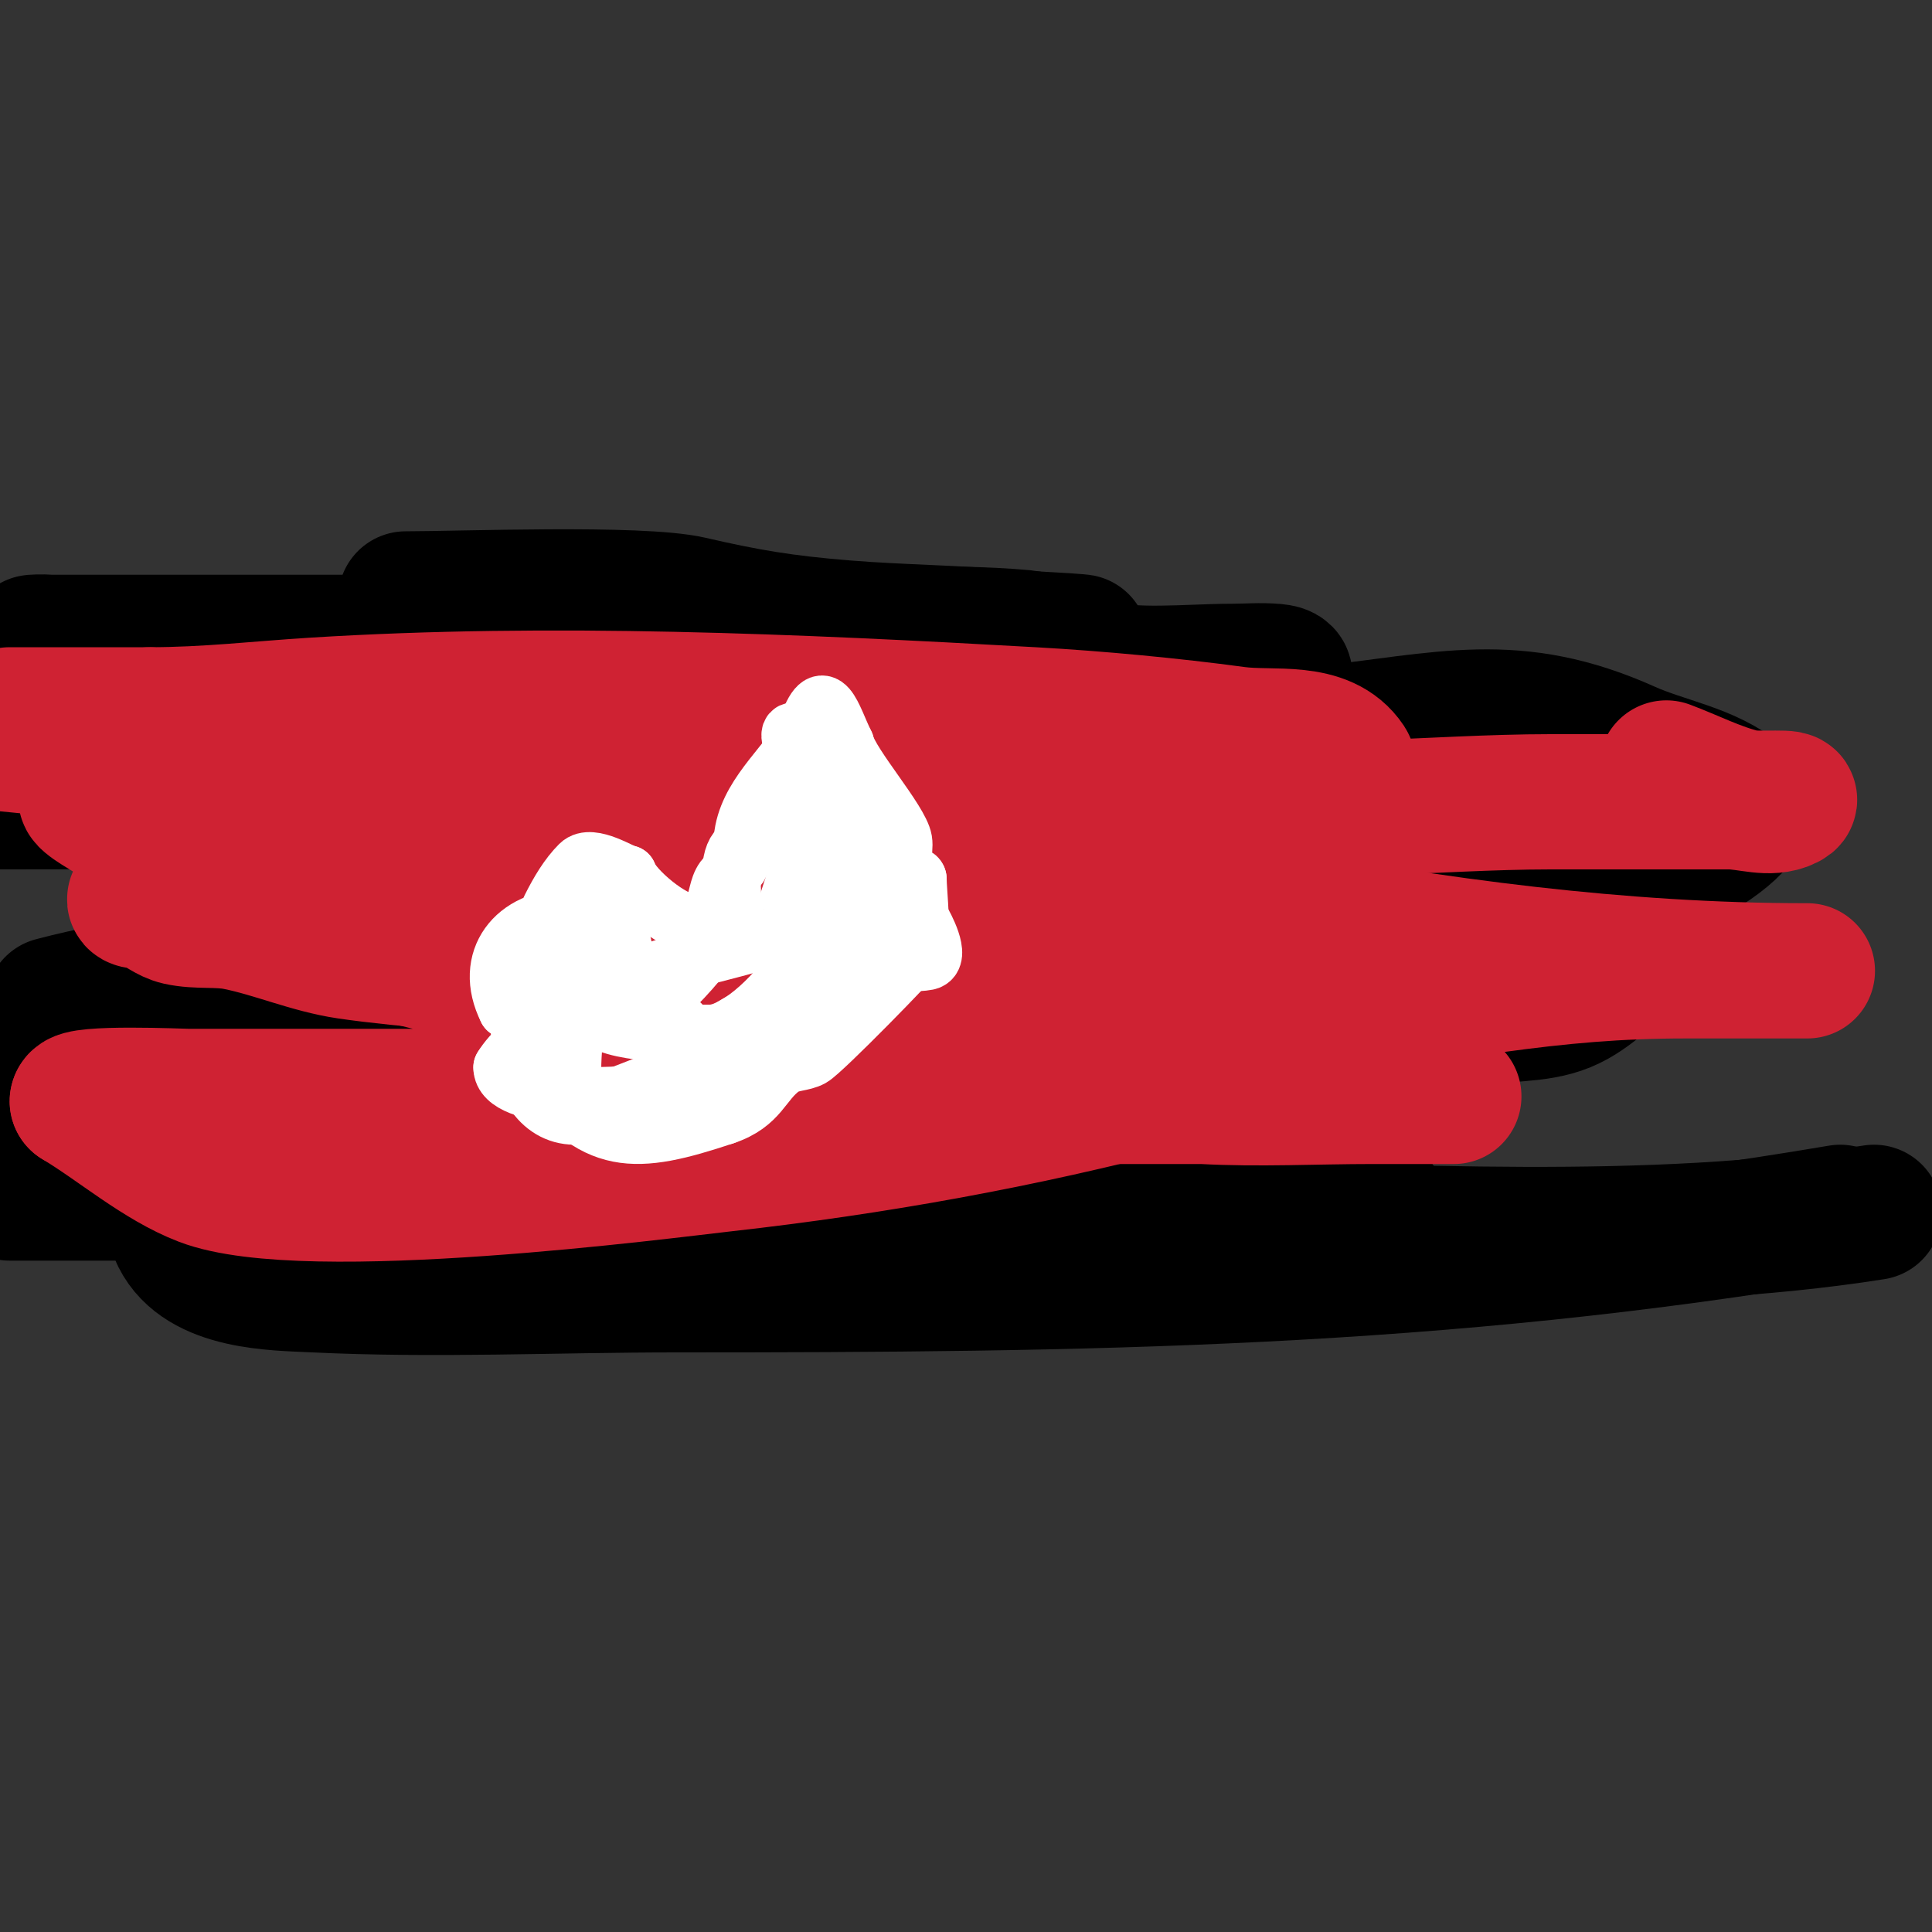 <svg viewBox='0 0 400 400' version='1.1' xmlns='http://www.w3.org/2000/svg' xmlns:xlink='http://www.w3.org/1999/xlink'><rect x="0" y="0" width="400" height="400" fill="#333333" stroke="none"/><g fill='none' stroke='#000000' stroke-width='28' stroke-linecap='round' stroke-linejoin='round'><path d='M84,124c11.24,0 48.426,-1.44 59,1c11.393,2.629 19.175,3.974 32,5c11.911,0.953 22.501,0.955 34,2c0.279,0.025 19.531,1 14,1'/><path d='M223,133c-72,0 -144,0 -216,0c-1,0 2.016,-0.179 3,0c2.704,0.492 5.254,1.869 8,2c11.321,0.539 22.674,0.395 34,0c35.992,-1.256 71.986,-3 108,-3c17.333,0 34.738,-1.569 52,0c5.056,0.46 9.118,4.605 14,6c8.317,2.376 20.307,1 29,1c3,0 6.012,-0.272 9,0c0.742,0.067 2.181,0.277 2,1c-1.588,6.353 -12.502,4.188 -19,5'/><path d='M247,145c-14.701,0 -29.332,2.022 -44,3c-39.591,2.639 -79.321,3 -119,3c-15,0 -30,0 -45,0c-7,0 -14,0 -21,0c-1.667,0 -6.667,0 -5,0c9.098,0 17.948,3.083 27,4c18.95,1.919 37.963,3.405 57,4c45.644,1.426 91.333,0 137,0c19.012,0 38.01,1.096 57,2c7.991,0.381 16,0 24,0c4,0 8,0 12,0c2.108,0 7.646,0.683 6,2c-4.507,3.605 -39.808,4.882 -45,5c-22.328,0.507 -44.667,0 -67,0c-64.333,0 -128.667,0 -193,0'/><path d='M28,168'/><path d='M-1,166c67.27,0 132.647,-0.761 200,-6c24.736,-1.924 49.341,-5.26 74,-8c26.449,-2.939 40.565,-7.505 64,3c7.629,3.42 16.578,4.648 23,10c4.361,3.634 -5.964,10.381 -11,13c-4.234,2.202 -9.406,1.708 -14,3c-18.523,5.209 -36.891,11.752 -56,14c-9.932,1.168 -20,0 -30,0c-40,0 -80,0 -120,0c-19.245,0 -37.902,-0.408 -57,-2c-3.669,-0.306 -11,-2.682 -11,1'/><path d='M61,194c27.462,3.923 52.97,3 81,3c66,0 132,0 198,0c0.333,0 -0.725,-0.189 -1,0c-5.109,3.513 -9.267,8.639 -15,11c-5.929,2.441 -12.746,1.588 -19,3c-34.754,7.848 -69.609,15.885 -105,20c-65.344,7.598 -130.412,6 -196,6'/><path d='M2,247c61.333,0 122.667,0 184,0c16.75,0 33.478,-2.246 50,-5c5.816,-0.969 9.807,-1.205 14,-4c1.225,-0.817 4.272,-2 6,-2c1,0 4,0 3,0c-57.874,0 -115.201,0.63 -173,-5c-23.788,-2.317 -47.333,-6.667 -71,-10'/><path d='M11,208c31.534,-8.226 54.283,-6 87,-6c30.623,0 52.031,-0.81 82,2c9.059,0.849 17.935,3.228 27,4c18.133,1.543 36.796,-0.65 55,0c5.34,0.191 10.661,0.778 16,1c2.664,0.111 5.333,0 8,0c1,0 3.894,-0.447 3,0c-20.358,10.179 -63.043,5 -83,5c-23.667,0 -47.333,0 -71,0c-41,0 -82,0 -123,0'/><path d='M12,228c44.726,9.584 83.731,18.748 131,23c33.214,2.988 66.657,2.401 100,3c46.898,0.842 98.199,4.39 145,-3'/><path d='M381,251c-83.471,14.174 -156.582,15 -241,15c-25,0 -50.03,1.218 -75,0c-7.978,-0.389 -23.162,-0.323 -28,-10c-1.961,-3.921 8.616,-2 13,-2c8.333,0 16.669,0.189 25,0c43.354,-0.985 86.647,-3.984 130,-5c20.328,-0.476 40.667,0 61,0c3.333,0 6.667,0 10,0c2,0 4,0 6,0c1,0 4,0 3,0c-7.311,0 -23.871,3.564 -29,1'/><path d='M256,250c-7.492,-4.162 -16.536,-4.654 -25,-6c-17.755,-2.825 -35.193,-7.527 -53,-10c-6.075,-0.844 -14.245,-0.123 -20,-3'/></g>
<g fill='none' stroke='#cf2233' stroke-width='28' stroke-linecap='round' stroke-linejoin='round'><path d='M76,150c5.671,0 15.625,4.778 21,6c16.194,3.68 32.73,5.676 49,9c75.167,15.357 150.734,36 228,36c1,0 -2,0 -3,0c-7.333,0 -14.667,0 -22,0c-14.084,0 -25.917,1.067 -40,3c-54.755,7.515 -110.729,11.251 -166,8c-4.034,-0.237 -6.443,-4 -10,-4'/><path d='M133,208c0,-10.421 28.816,-8.908 32,-9c36.984,-1.072 74,0 111,0c15.333,0 30.678,-0.601 46,0c1.794,0.07 6.703,2.568 5,2c-25.566,-8.522 -65.586,-3 -92,-3c-48.117,0 -97.137,3.176 -145,-3c-17.782,-2.294 -29.106,-3.489 -44,-12c-6.853,-3.916 -19.173,-18 -28,-18c-0.943,0 1.197,1.506 2,2c3.557,2.189 7.097,4.513 11,6c8.339,3.177 19.917,2 28,2'/><path d='M59,175c32.667,0 65.333,0 98,0c18.667,0 37.333,0 56,0c1,0 2.293,-0.707 3,0c0.245,0.245 -29.117,6.482 -33,7c-13.865,1.849 -62.699,5.645 -73,6c-14.991,0.517 -30,0 -45,0c-9.667,0 -19.351,0.585 -29,0c-1.556,-0.094 -5.762,-4.238 -8,-2c-0.745,0.745 2.037,0.572 3,1c2.043,0.908 3.817,2.515 6,3c3.918,0.871 8.064,0.213 12,1c7.769,1.554 15.161,4.847 23,6c23.299,3.426 80.014,5.961 101,7c14.996,0.742 30.028,0.866 45,2c7.051,0.534 14.11,1.41 21,3c1.894,0.437 6.667,2 5,3c-2.858,1.715 -6.667,0 -10,0'/><path d='M234,212c-39.753,3.457 -79.463,7.609 -119,13c-12.38,1.688 -24.676,3.946 -37,6c-7.739,1.29 -15.341,3.298 -23,5c-2.623,0.583 -10.687,1 -8,1c40.702,0 78.054,-1.795 119,-7c18.378,-2.336 36.634,-5.566 55,-8c9.305,-1.233 18.65,-2.175 28,-3c2.324,-0.205 8.65,-1.65 7,0c-4.937,4.937 -6.002,2.883 -14,5c-30.148,7.98 -61.008,13.531 -92,17c-11.989,1.342 -86.728,11.182 -108,3c-9.116,-3.506 -17.592,-10.955 -26,-16'/><path d='M16,228c0,-1.962 21.663,-1 23,-1c13,0 26,0 39,0c63.667,0 127.333,0 191,0c9,0 18,0 27,0c1.667,0 5,0 5,0c0,0 -0.667,0 -1,0c-5.333,0 -10.667,0 -16,0c-11.667,0 -23.351,0.635 -35,0c-53.202,-2.902 -106.872,-12.088 -158,-27c-11.126,-3.245 -33,-5.607 -33,-22'/><path d='M58,178c30.623,-2.356 60.186,-9.432 91,-12c17.987,-1.499 36.055,-2.06 54,-4c6.759,-0.731 13.251,-3.182 20,-4c9.892,-1.199 20.976,0 31,0c5,0 10,0 15,0c2.333,0 4.667,0 7,0c1,0 3.555,0.832 3,0c-4.873,-7.309 -15.397,-4.973 -23,-6c-13.398,-1.81 -28.756,-3.254 -42,-4c-49.043,-2.763 -99.87,-5.071 -149,-2c-11.444,0.715 -22.235,2 -34,2'/><path d='M31,148c-9.667,0 -19.333,0 -29,0'/><path d='M1,154c50.422,5.308 102.837,0.705 153,2c15.671,0.404 60.301,4.041 82,7c3.133,0.427 5.87,2.553 9,3c24.185,3.455 51.613,0 76,0c12.333,0 24.667,0 37,0c4,0 8.422,1.789 12,0c2.7,-1.35 -6.065,-0.296 -9,-1c-5.539,-1.329 -10.667,-4 -16,-6'/></g>
<g fill='none' stroke='#ffffff' stroke-width='12' stroke-linecap='round' stroke-linejoin='round'><path d='M114,188c1.728,-3.457 3.63,-6.63 6,-9c2.418,-2.418 8.963,2 10,2'/><path d='M130,181c1.022,3.067 9.131,10 13,10'/><path d='M143,191c7.011,0 4.157,-8.079 8,-10c3.849,-1.925 2.155,-4.775 3,-9c1.663,-8.318 9.543,-14.086 13,-21'/><path d='M167,151c3.526,-10.578 5.276,-2.447 8,3'/><path d='M175,154c1.105,4.421 11.322,15.933 12,20c0.387,2.325 -1.108,5.946 1,7c0.667,0.333 2,0.255 2,1'/><path d='M190,182c0,2.479 1.133,12.734 0,15c-0.561,1.121 -19.689,20.716 -22,22c-1.843,1.024 -4.285,0.775 -6,2c-4.285,3.061 -4.624,7.541 -12,10'/><path d='M150,231c-18.526,6.175 -27.013,6.782 -39,-10c-2.844,-3.982 -1.408,-9.704 -6,-12'/><path d='M105,209c-5.141,-10.282 1.649,-19 13,-19'/><path d='M118,190c14.254,-7.127 9.232,13.232 15,19'/><path d='M133,209c2.77,2.77 6.455,7.228 10,9c1.606,0.803 6.732,1.528 5,2c-9.175,2.502 -20.16,6.58 -29,11'/><path d='M119,231c-14.93,0 -16.137,-31 2,-31'/><path d='M121,200c1.557,3.113 -0.101,7.198 2,10c3.225,4.3 18.727,4 24,4'/><path d='M147,214c5.97,0 15.21,-9.42 18,-15c1.639,-3.279 0.115,-8.459 1,-12c0.928,-3.711 6,-5.917 6,-10'/><path d='M172,177c0,-3.5 -3,-11.571 -3,-11'/><path d='M169,166c0,8.544 -14.554,4.886 -17,11c-1.504,3.761 0.456,7.633 -1,12c-1.499,4.497 -7.521,11.521 -11,15'/><path d='M140,204c-4.164,2.082 -8.916,-0.531 -13,1c-7.285,2.732 -19.216,9.693 -23,16'/><path d='M104,221c0,6.878 23.742,6.565 30,5c2.789,-0.697 5.247,-5 7,-5'/><path d='M141,221c2.077,-4.153 14.891,-10.946 19,-13c3.262,-1.631 2.271,-5 7,-5'/><path d='M167,203c3.414,0 14,-14.086 14,-18'/><path d='M181,185c0,-7.111 -4.392,-5.962 -5,-9c-1.077,-5.385 -3,-7.993 -3,-15'/><path d='M173,161c-1.594,-4.781 -11.348,-14.043 -9,-7c3.252,9.756 13,22.366 13,33'/><path d='M177,187c0,2.448 0.91,8.181 0,10c-5.305,10.61 -31.078,19.078 -40,28'/><path d='M137,225c-1.721,0.574 -13.187,8.813 -16,6c-4.062,-4.062 -2,-14.535 -2,-20'/><path d='M119,211c11.18,-11.18 27.113,-12.371 41,-17c1.415,-0.472 5.513,-15.027 6,-16c0.298,-0.596 2,-0.667 2,0'/><path d='M168,178c0,7.017 0.476,19.476 6,25c2.803,2.803 9.156,-2.078 11,-3c2.108,-1.054 4.689,-0.538 7,-1c3.202,-0.64 -0.934,-7.912 -1,-8c-2.114,-2.819 -9.269,2.269 -11,4'/><path d='M180,195c-10.282,10.282 -18.781,17.521 -30,25c-0.323,0.216 -11.639,0.721 -12,0c-1.221,-2.441 1.942,-5.884 3,-8'/><path d='M141,212'/></g>
</svg>